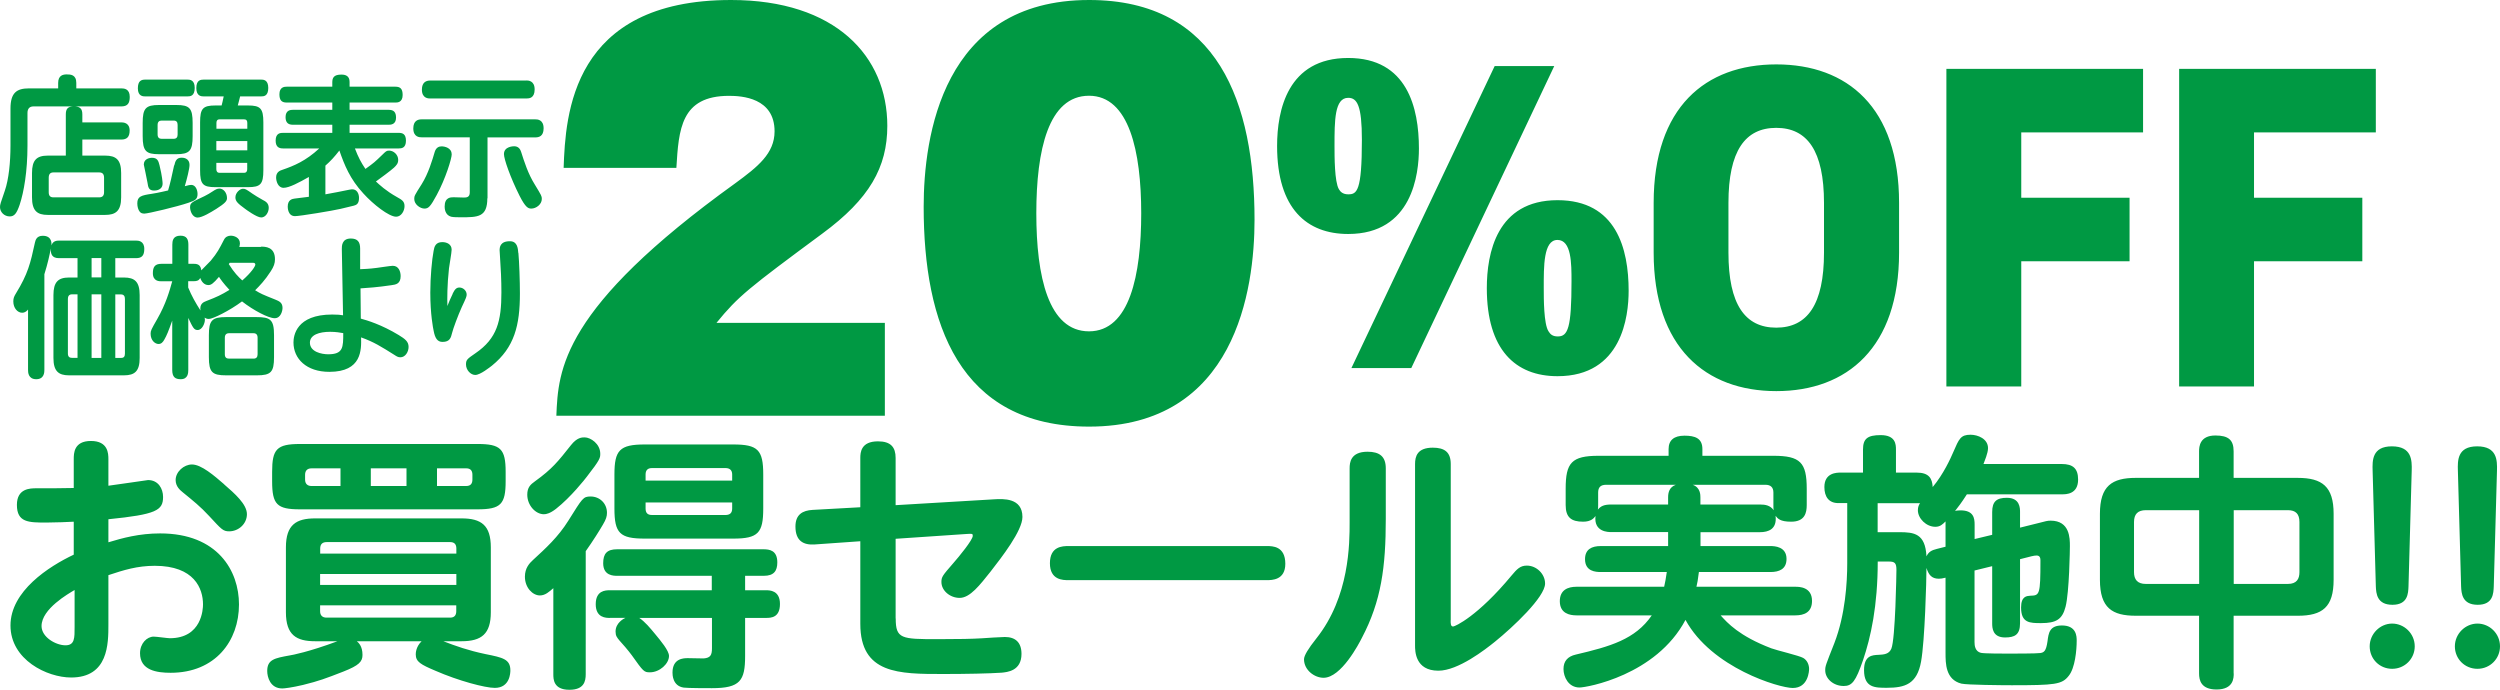 <svg xmlns="http://www.w3.org/2000/svg" viewBox="0 0 264.76 73.05"><path d="M7.81 48.63c0-.6 0-1.93 1.82-1.93s1.85 1.33 1.85 1.93v2.81c.68-.08 4.12-.6 4.2-.6 1.08 0 1.59.91 1.59 1.79 0 1.42-.71 1.85-5.79 2.36v2.44c1.48-.45 3.27-.94 5.48-.94 6.11 0 8.35 3.98 8.35 7.52 0 3.86-2.5 7.24-7.24 7.24-1.45 0-3.24-.25-3.24-2.07 0-1.05.74-1.76 1.45-1.76.28 0 1.48.17 1.7.17 3.41 0 3.52-3.12 3.52-3.58 0-1.67-.91-4.09-5.11-4.09-1.85 0-3.29.45-4.91.99v5.22c0 2.04 0 5.62-3.95 5.62-2.53 0-6.42-1.87-6.42-5.51s4.06-6.25 6.7-7.5v-3.49c-.6.03-1.93.09-2.9.09-1.87 0-3.12 0-3.12-1.87 0-1.76 1.42-1.76 2.07-1.76.94 0 3.27 0 3.95-.03v-3.07Zm.08 13.86c-.62.37-3.49 1.99-3.49 3.81 0 1.19 1.53 2.04 2.53 2.04s.97-.79.97-1.96v-3.89ZM23.74 51.3c1.11.96 2.41 2.1 2.41 3.15s-.91 1.82-1.87 1.82c-.65 0-.79-.17-2.13-1.62-.91-.99-1.7-1.62-2.78-2.5-.28-.23-.77-.62-.77-1.31 0-.88.88-1.65 1.73-1.65.99 0 2.36 1.19 3.41 2.1Zm14.05 16.61c.17.14.6.51.6 1.45 0 .71-.37 1.11-2.02 1.76-1.9.74-2.56.99-4.29 1.42-1.19.28-1.96.37-2.19.37-1.28 0-1.59-1.22-1.59-1.85 0-1.22.79-1.36 2.39-1.65.23-.03 2.02-.37 5.05-1.5h-2.36c-1.99 0-3.1-.65-3.1-3.07v-6.87c0-2.41 1.11-3.07 3.1-3.07h15.5c2.1 0 3.1.74 3.1 3.07v6.87c0 2.3-.99 3.07-3.1 3.07h-1.93c1.33.51 2.61.97 4.46 1.36 1.85.37 2.64.54 2.64 1.73 0 .23-.03 1.85-1.65 1.85-1.02 0-3.83-.74-6.3-1.82-1.53-.65-2.07-.94-2.07-1.73 0-.17.03-.82.62-1.39h-6.87Zm15.76-16.95c0 2.44-.51 2.98-2.98 2.98h-18.8c-2.44 0-2.95-.51-2.95-2.98v-.99c0-2.39.48-2.95 2.95-2.95h18.8c2.44 0 2.98.51 2.98 2.95zM36.06 49.6h-3.07c-.43 0-.68.23-.68.68v.51c0 .45.26.68.68.68h3.07zm-2.16 9.03h14.43v-.54c0-.4-.17-.68-.65-.68H34.59c-.45 0-.68.23-.68.68v.54Zm0 2.16v1.16h14.43v-1.16zm0 3.32v.62c0 .46.26.68.68.68h13.09c.45 0 .65-.25.65-.68v-.62H33.89Zm5.37-14.51v1.87h3.78V49.6zm7.01 0v1.87h3.1c.48 0 .65-.28.65-.68v-.51c0-.4-.17-.68-.65-.68zM58.6 62.29c-.43.37-.85.77-1.42.77-.77 0-1.59-.82-1.59-1.99 0-.91.48-1.42.85-1.76 1.36-1.25 2.67-2.44 3.75-4.17 1.5-2.39 1.56-2.56 2.36-2.56.94 0 1.73.71 1.73 1.73 0 .37-.09.68-.43 1.25-.31.54-1.05 1.73-1.82 2.81V71.4c0 .74-.17 1.65-1.73 1.65-1.7 0-1.7-1.14-1.7-1.65v-9.12Zm4.97-14.25c0 .45 0 .62-1.42 2.44-.17.23-1.68 2.16-3.27 3.41-.62.48-1.02.57-1.28.57-.88 0-1.76-.94-1.76-2.07 0-.77.34-1.08.82-1.42 1.82-1.31 2.44-2.1 3.81-3.83.65-.82 1.16-.82 1.45-.82.62 0 1.65.68 1.65 1.73Zm1.02 17.4c-.4 0-1.5 0-1.5-1.45s1.02-1.48 1.5-1.48h10.79v-1.53H65.36c-.37 0-1.48 0-1.48-1.33 0-1.02.4-1.48 1.48-1.48h15.48c.65 0 1.48.11 1.48 1.39 0 .91-.37 1.42-1.42 1.42h-1.99v1.53h2.21c.37 0 1.48 0 1.48 1.45s-.94 1.48-1.48 1.48h-2.21v4.03c0 2.61-.51 3.41-3.52 3.41-.51 0-2.53 0-2.98-.06-1.19-.17-1.19-1.39-1.19-1.59 0-1.5 1.16-1.53 1.62-1.53.26 0 1.45.03 1.68.03.71-.06.88-.34.88-1.08v-3.21h-7.7c.6.4 1.14 1.05 1.7 1.73s1.45 1.73 1.45 2.3c0 .82-.99 1.73-2.02 1.73-.62 0-.68-.06-1.93-1.82-.31-.43-1.08-1.33-1.28-1.53-.28-.34-.43-.51-.43-.97 0-.91.85-1.36 1.05-1.45h-1.65Zm16.24-11.58c0 2.58-.54 3.18-3.18 3.18h-9.37c-2.64 0-3.21-.57-3.21-3.18v-3.61c0-2.56.54-3.18 3.21-3.18h9.37c2.61 0 3.18.57 3.18 3.18zM68.37 50.9h9.17v-.65c0-.46-.26-.68-.71-.68h-7.78c-.43 0-.68.2-.68.68zm0 2.31v.65c0 .48.23.68.68.68h7.78c.45 0 .71-.2.71-.68v-.65zM94.86 65.5c0 2.16.6 2.19 4.43 2.19 2.39 0 3.61-.03 4.66-.09.4-.03 2.1-.14 2.47-.14 1.11 0 1.76.57 1.76 1.79 0 1.82-1.53 1.93-2.1 1.99-1.31.09-3.78.14-6.22.14-4.66 0-8.75 0-8.75-5.31v-8.75l-4.83.34c-1.19.08-2.04-.37-2.04-1.9 0-1.28.77-1.7 1.82-1.76l5.05-.28V48.5c0-.57.06-1.76 1.87-1.76 1.36 0 1.87.62 1.87 1.76v5l10.42-.62c.97-.06 3.01-.17 3.01 1.87 0 1.45-2.19 4.26-3.38 5.79-1.11 1.39-2.16 2.78-3.27 2.78-1.02 0-1.93-.77-1.93-1.68 0-.54.11-.68 1.25-1.99.6-.68 2.07-2.47 2.07-2.9 0-.25-.06-.23-.65-.2l-7.52.51v8.43Zm39.3-7.67c.6 0 1.96 0 1.96 1.88 0 1.73-1.42 1.73-1.96 1.73h-21.01c-.57 0-1.96 0-1.96-1.79s1.33-1.82 1.96-1.82zm8.77-8.23c0-.6.09-1.76 1.9-1.76 1.28 0 1.93.51 1.93 1.76v5.34c0 5.11-.48 8.72-2.53 12.61-.31.62-2.19 4.23-4.06 4.23-.97 0-2.07-.82-2.07-1.96q0-.57 1.31-2.21c3.52-4.43 3.52-10.05 3.52-12.32v-5.68Zm10.7 16.1c0 .34 0 .65.26.65.2 0 2.61-1.08 6.19-5.4.57-.68.91-1.05 1.62-1.05 1.02 0 1.93.88 1.93 1.9 0 1.42-3.38 4.6-5.31 6.16-.99.8-3.89 3.07-5.99 3.07-2.47 0-2.47-2.1-2.47-2.67V49.14c0-.8.23-1.73 1.88-1.73 1.25 0 1.9.48 1.9 1.73v16.55Zm26.46-7.87h7.41c.45 0 1.7.06 1.7 1.36 0 1.08-.77 1.39-1.7 1.39h-7.58c-.11.91-.17 1.16-.26 1.56h10.48c.37 0 1.76 0 1.76 1.5 0 1.22-.85 1.53-1.76 1.53h-7.92c.71.79 1.96 2.19 5.37 3.49.51.2 2.95.77 3.38 1.02.45.26.62.77.62 1.16 0 .17-.06 2.02-1.73 2.02-1.42 0-8.6-2.13-11.36-7.21-3.12 5.88-10.48 7.16-11.22 7.16-1.19 0-1.7-1.14-1.7-1.96s.43-1.33 1.31-1.53c3.61-.85 6.28-1.59 8.04-4.15h-7.98c-.71 0-1.76-.2-1.76-1.5 0-1.19.85-1.53 1.76-1.53h9.29c.11-.48.17-.82.28-1.56h-6.99c-.54 0-1.67-.06-1.67-1.36 0-1.05.71-1.39 1.67-1.39h7.13v-1.48h-6.02c-.31 0-1.87 0-1.67-1.7-.17.23-.48.6-1.31.6-1.25 0-1.85-.45-1.85-1.76v-1.73c0-2.75.62-3.49 3.49-3.49h7.41v-.71c0-.94.57-1.42 1.68-1.42s1.9.26 1.9 1.42v.71h7.53c2.84 0 3.52.71 3.52 3.49v1.73c0 .82-.2 1.76-1.65 1.76-1.19 0-1.42-.34-1.65-.62.17 1.42-.77 1.73-1.65 1.73h-6.3v1.48Zm-3.43-5.16c0-.48.11-1.08.82-1.33h-7.38c-.57 0-.85.25-.85.82v1.33c0 .2 0 .34-.03.48.31-.37.65-.54 1.42-.54h6.02v-.77Zm3.43.76h6.3c.57 0 1.08.09 1.45.6-.03-.14-.03-.26-.03-.54v-1.33c0-.57-.31-.82-.85-.82h-7.7c.82.28.82 1.08.82 1.33v.77Zm29.02 3.66 1.87-.45v-2.41c0-1.14.48-1.51 1.56-1.51 1.39 0 1.39 1.11 1.39 1.51v1.65l1.93-.48c.8-.2.94-.26 1.31-.26 2.04 0 2.04 1.87 2.04 2.7 0 .28-.06 4.88-.46 6.42-.34 1.33-.99 1.73-2.58 1.73-1.19 0-2.13 0-2.13-1.65 0-1.22.62-1.22.97-1.25.99-.03 1.08-.06 1.08-3.72 0-.17 0-.54-.4-.54-.14 0-.34.03-.54.08l-1.22.31v6.79c0 1.22-.57 1.5-1.59 1.5-1.33 0-1.36-1.02-1.36-1.5v-6.05l-1.87.46V68c0 .37.06.99.68 1.14.4.08 2.33.08 2.87.08.57 0 3.01 0 3.41-.06s.62-.2.77-1.25c.11-.85.2-1.67 1.53-1.67 1.56 0 1.56 1.19 1.56 1.62 0 .99-.17 2.9-.85 3.72-.71.91-1.45.99-6.02.99-.99 0-4.74-.03-5.34-.17-1.68-.43-1.68-2.13-1.68-3.27v-7.95c-.34.08-.48.11-.71.11-.77 0-1.08-.43-1.31-1.14 0 1.31-.17 7.7-.57 9.91-.43 2.39-1.7 2.78-3.63 2.78-1.25 0-2.41 0-2.41-1.87 0-1.56.88-1.59 1.53-1.62.57-.03 1.11-.06 1.36-.65.43-.99.54-8.04.54-8.35 0-.71-.17-.88-.79-.88h-1.19c0 4.71-.74 8.04-1.56 10.45-.77 2.24-1.16 2.73-2.04 2.73-1.11 0-1.96-.79-1.96-1.65 0-.46.03-.51.97-2.9 1.16-3.01 1.36-6.42 1.36-8.46v-6.36h-.94c-1.02 0-1.48-.68-1.48-1.7 0-1.53 1.33-1.53 1.73-1.53h2.36v-2.44c0-1.14.46-1.53 1.87-1.53 1.59 0 1.62.99 1.62 1.53v2.44h2.19c1.31 0 1.65.62 1.7 1.53 1.14-1.36 1.9-3.04 2.19-3.72.6-1.39.77-1.82 1.82-1.82.77 0 1.85.43 1.85 1.42 0 .54-.37 1.36-.48 1.68h8.29c1.19 0 1.73.48 1.73 1.65 0 1.56-1.28 1.56-1.7 1.56H208.3c-.62.97-.88 1.28-1.25 1.76.11-.03.31-.06.57-.06 1.39 0 1.5.82 1.5 1.5v1.53Zm-3.07-1.87c-.31.31-.57.57-1.08.57-.96 0-1.85-.88-1.85-1.76 0-.34.11-.57.23-.74h-4.49v3.07h2.3c1.56 0 2.75.14 2.87 2.56.23-.48.54-.65 1.11-.79l.91-.23v-2.67Zm30.52 16.1c0 .45 0 1.7-1.82 1.7-1.65 0-1.85-.99-1.85-1.7v-6.11h-6.7c-2.5 0-3.8-.82-3.8-3.81v-6.99c0-2.95 1.28-3.8 3.8-3.8h6.7V47.8c0-.48.06-1.68 1.73-1.68 1.39 0 1.93.48 1.93 1.68v2.81h6.79c2.58 0 3.8.91 3.8 3.8v6.99c0 2.9-1.19 3.81-3.8 3.81h-6.79v6.11Zm-3.66-17.29h-5.65c-.85 0-1.25.43-1.25 1.25v5.31c0 .79.37 1.25 1.25 1.25h5.65zm3.66 7.81h5.74c.94 0 1.22-.54 1.22-1.25v-5.31c0-.85-.4-1.25-1.22-1.25h-5.74zm19.17 6.61c0 1.31-1.05 2.38-2.39 2.38s-2.38-1.05-2.38-2.38 1.11-2.41 2.38-2.41 2.39 1.05 2.39 2.41m-4.46-18.6c-.03-1.05-.08-2.58 2.04-2.58s2.13 1.48 2.1 2.58l-.34 12.24c-.03.74-.06 1.96-1.7 1.96s-1.73-1.19-1.76-1.96zm13.49 18.6c0 1.31-1.05 2.38-2.39 2.38s-2.39-1.05-2.39-2.38 1.11-2.41 2.39-2.41 2.39 1.05 2.39 2.41m-4.46-18.6c-.03-1.05-.08-2.58 2.04-2.58s2.13 1.48 2.1 2.58l-.34 12.24c-.03.74-.06 1.96-1.7 1.96s-1.73-1.19-1.76-1.96zM93.71 44.03H58.92c.2-4.86.51-11.35 18.96-24.63 2.36-1.73 4.15-3.14 4.15-5.49 0-3.56-3.48-3.76-4.82-3.76-5.12 0-5.33 3.56-5.58 7.63H59.69C59.89 12.19 60.51 0 77.42 0c11.07 0 16.55 5.96 16.55 13.33 0 4.39-1.9 7.74-6.87 11.4-7.84 5.8-8.92 6.64-11.22 9.46h17.83v9.83Zm39.15-20.76c0 7.37-2 21.91-17.52 21.91-13.83 0-17.52-11.03-17.52-23.27C97.82 14.54 99.77 0 115.34 0c13.73 0 17.52 10.98 17.52 23.27m-17.53-13.13c-4.3 0-5.58 5.75-5.58 12.45s1.28 12.5 5.58 12.5 5.53-5.96 5.53-12.5-1.28-12.45-5.53-12.45m27.45-4c6.27 0 7.49 5.3 7.49 9.59 0 2.69-.69 9.05-7.49 9.05-4.36 0-7.53-2.65-7.53-9.32 0-3.78 1.11-9.32 7.53-9.32m-.99 13.89c.15.27.42.55.99.55.92 0 1.45-.31 1.45-5.77 0-3.63-.5-4.45-1.45-4.45-1.45 0-1.45 2.42-1.45 5.11 0 1.09 0 3.78.46 4.56m1.33 18.95L158.29 7h6.31l-15.14 31.98zm21.83-17.78c6.23 0 7.53 5.15 7.53 9.59 0 2.69-.69 9.05-7.53 9.05-4.47 0-7.49-2.81-7.49-9.32 0-3.67 1.03-9.32 7.49-9.32m-.96 13.88c.19.31.42.55.99.55 1.07 0 1.45-.9 1.45-5.85 0-1.87 0-4.37-1.49-4.37s-1.45 2.81-1.45 5.11c0 1.13 0 3.78.5 4.56m24.13 6.34c-7.5 0-12.99-4.63-12.99-14.67v-5.26c0-10.14 5.49-14.67 12.99-14.67s13 4.53 13 14.67v5.26c0 10.04-5.49 14.67-13 14.67m-5.07-14.67c0 5.51 1.77 7.95 5.06 7.95s5.06-2.44 5.06-7.95v-5.26c0-5.51-1.77-7.95-5.06-7.95s-5.06 2.44-5.06 7.95zm43.91-19.46v6.73h-12.9v6.92h11.47v6.73h-11.47v13.26h-7.93V7.29zm24.65 0v6.73h-12.9v6.92h11.47v6.73h-11.47v13.26h-7.93V7.29zM8.72 12.96h4.12c.2 0 .89.02.89.86 0 .67-.28.96-.89.96H8.72v1.7h2.42c1.14 0 1.69.43 1.69 1.84v2.58c0 1.46-.6 1.86-1.69 1.86H5.06c-1.12 0-1.67-.43-1.67-1.86v-2.58c0-1.36.49-1.84 1.67-1.84h1.91v-4.35c0-.56.17-.82.74-.86H3.54c-.38 0-.63.21-.63.69v3.47c0 2.72-.38 4.91-.83 6.26-.31.9-.55 1.23-1.05 1.23-.57 0-1.03-.45-1.03-.99 0-.27.06-.42.51-1.73.42-1.2.6-3.04.6-4.79V11.5c0-1.67.65-2.14 1.95-2.14h3.1v-.58c0-.82.55-.9.9-.9.41 0 1.02.02 1.02.9v.58h4.76c.29 0 .9.03.9.9 0 .67-.22 1.01-.9 1.01H7.98c.52.05.74.26.74.86zm2.3 5.86c0-.37-.16-.56-.51-.56H5.65c-.33 0-.49.19-.49.56v1.54c0 .38.17.54.49.54h4.86c.32 0 .51-.16.51-.54zm7.44-1.3c.1-.45.23-.82.77-.82.12 0 .84 0 .84.78 0 .38-.28 1.5-.5 2.24.41-.11.52-.14.68-.14.49 0 .67.59.67.96 0 .56-.26.7-.98.94-1.16.4-4.27 1.14-4.64 1.14-.19 0-.38-.03-.51-.21-.15-.19-.25-.51-.25-.87 0-.74.41-.85 1.56-1.02.58-.08 1.65-.34 1.7-.35.19-.61.42-1.6.64-2.66Zm1.37-9.09c.25 0 .79 0 .79.88s-.48.9-.79.9h-4.44c-.22 0-.79 0-.79-.85 0-.8.36-.93.79-.93zm.57 5.98c0 1.55-.31 1.92-1.73 1.92h-1.83c-1.38 0-1.73-.32-1.73-1.92v-1.39c0-1.55.32-1.9 1.73-1.9h1.83c1.41 0 1.73.34 1.73 1.9zm-3.51 3.08c.29 1.17.33 1.84.33 1.94 0 .71-.71.75-.9.75-.55 0-.63-.32-.7-.83-.04-.3-.39-1.87-.39-1.92 0-.58.55-.72.87-.72.58 0 .68.35.79.78m1.92-4.26c0-.3-.12-.46-.42-.46h-1.28c-.25 0-.42.13-.42.46v1.01c0 .35.19.46.42.46h1.28c.31 0 .42-.18.42-.46zm4.03 8.93c-.47.3-1.43.88-1.91.88-.57 0-.8-.72-.8-1.09 0-.46.16-.54 1.53-1.18.32-.16.51-.27 1.08-.64.09-.05.26-.16.51-.16.39 0 .79.42.79 1.01 0 .3-.17.53-1.19 1.18Zm3.42-10.99c1.31 0 1.63.3 1.63 1.79v5.07c0 1.49-.31 1.79-1.63 1.79h-3.44c-1.34 0-1.63-.3-1.63-1.79v-5.07c0-1.46.28-1.79 1.63-1.79h.65c.09-.34.1-.4.22-.96h-2.11c-.25 0-.79-.02-.79-.88s.47-.9.79-.9h6.06c.23 0 .77 0 .77.88s-.48.9-.77.9h-2.21c-.04.14-.2.82-.25.96zm-.07 2.46v-.61c0-.24-.09-.38-.33-.38h-2.61c-.25 0-.33.16-.33.38v.61h3.28Zm0 1.31h-3.28v.98h3.28zm0 2.31h-3.28v.67c0 .21.09.38.33.38h2.61c.25 0 .33-.18.33-.38v-.67Zm.45 3.2c.28.19.82.53 1.16.71.31.16.66.34.66.85 0 .48-.33 1.02-.8 1.02s-1.62-.85-1.7-.91c-.81-.59-1.03-.82-1.03-1.22 0-.5.49-.91.79-.91.26 0 .33.05.93.46Zm10.95-4.72c.36.93.64 1.47 1.11 2.16.93-.67.96-.7 1.78-1.49.39-.38.45-.45.73-.45.47 0 .96.43.96.98 0 .37-.17.56-.44.82-.41.37-1.41 1.1-1.92 1.47.38.35 1.05.99 2.23 1.65.52.29.8.45.8.96s-.35 1.12-.89 1.12c-.76 0-2.43-1.31-3.46-2.45-1.43-1.54-2.02-3.04-2.55-4.56-.51.66-.93 1.12-1.48 1.6v3.04c1.24-.22 1.37-.26 2.48-.48.2-.05.35-.05.38-.05.45 0 .7.42.7.91 0 .66-.31.75-.55.82-.1.03-1.22.29-1.41.34-.79.19-4.31.77-4.82.77-.77 0-.77-.93-.77-1.01 0-.72.47-.82.73-.85.22-.03 1.28-.16 1.51-.19v-2.1c-1.02.58-2.08 1.15-2.68 1.15s-.79-.72-.79-1.09c0-.59.42-.74.67-.82 1.22-.42 2.46-.93 3.9-2.26h-3.83c-.38 0-.79-.11-.79-.83 0-.82.54-.82.79-.82h5.21v-.86h-4.18c-.45 0-.77-.19-.77-.8 0-.74.52-.78.77-.78h4.18v-.77h-4.83c-.55 0-.77-.26-.77-.88 0-.78.55-.8.77-.8h4.83v-.51c0-.67.47-.77.99-.77.39 0 .84.13.84.77v.51h4.85c.52 0 .77.22.77.88 0 .8-.57.8-.77.8h-4.85v.77h4.15c.55 0 .77.27.77.83 0 .74-.57.75-.77.75h-4.15v.86h5.21c.39 0 .76.11.76.83 0 .78-.47.82-.76.82H37.6Zm14.02 5.26c0 2.02-1 2.02-2.81 2.02-.29 0-.79 0-1.03-.06-.64-.18-.68-.86-.68-1.07 0-.99.64-.99.95-.99.17 0 .93.03 1.08.03.29 0 .63-.02.63-.54v-5.84h-5.12c-.17 0-.86 0-.86-.94 0-.83.51-.96.86-.96h12.08c.17 0 .86 0 .86.95 0 .85-.51.96-.86.96h-5.08v6.47Zm-3.77-4.66c0 .46-.65 2.58-1.59 4.32-.66 1.22-.87 1.44-1.3 1.44s-1.08-.42-1.08-1.02c0-.32.03-.37.79-1.57.7-1.12 1.12-2.53 1.38-3.42.15-.48.47-.58.73-.58.32 0 1.06.16 1.06.83Zm7.91-7.81c.19 0 .87.02.87.95s-.58.96-.87.96h-10.2c-.17 0-.87 0-.87-.94 0-.8.48-.96.87-.96h10.2Zm-.57 7.54c.35 1.09.74 2.34 1.46 3.49.71 1.17.74 1.22.74 1.52 0 .58-.61 1.02-1.11 1.02-.33 0-.61-.11-1.24-1.34-1-1.99-1.66-3.91-1.66-4.43 0-.83 1.03-.83 1.08-.83.35 0 .61.19.73.58Zm-40.77 9.42c.22 0 .87.02.87.88 0 .69-.25.98-.87.98h-2.2v2.05h.92c1.14 0 1.66.45 1.66 1.86v6.66c0 1.38-.5 1.84-1.66 1.84H7.31c-1.12 0-1.65-.45-1.65-1.84v-6.66c0-1.36.48-1.86 1.65-1.86h.9v-2.05H6.25c-.77 0-.89-.46-.87-1.02-.12.64-.33 1.62-.68 2.72v10.13c0 .22 0 .99-.86.99s-.87-.74-.87-.99v-6.39c-.09.11-.28.34-.63.34-.47 0-.93-.48-.93-1.2 0-.35.09-.54.28-.85C2.96 29 3.22 27.9 3.7 25.69c.06-.24.16-.72.83-.72 1 0 .93.85.92 1.02.15-.5.6-.51.82-.51h8.17Zm-6.2 12.43v-6.74h-.58c-.35 0-.44.24-.44.48v5.79c0 .32.15.46.44.46h.58Zm2.52-10.58H9.7v2.05h1.03zm0 10.58v-6.74H9.7v6.74zm1.48 0h.6c.29 0 .42-.14.42-.46v-5.79c0-.27-.1-.48-.42-.48h-.6v6.74Zm15.41-11.79c.45 0 1.5 0 1.5 1.34 0 .42-.12.77-.44 1.26-.63.98-1.19 1.55-1.66 2.02.6.37.74.43 2.14.99.38.16.76.3.76.88 0 .29-.17 1.09-.83 1.09s-2.23-.82-3.46-1.78c-1.32.99-3.1 1.86-3.51 1.86-.23 0-.36-.08-.45-.14.01.1.03.14.03.22 0 .38-.29 1.09-.77 1.09-.38 0-.5-.24-.99-1.28v5.51c0 .32-.03.98-.8.98-.58 0-.9-.22-.9-.98v-5.23c-.41 1.15-.58 1.57-.84 2.02-.15.27-.32.46-.61.46-.36 0-.84-.37-.84-1.09 0-.32.07-.45.7-1.55.92-1.6 1.31-2.99 1.59-4h-1.15c-.22 0-.9 0-.9-.86 0-.67.23-.99.9-.99h1.16v-2.02c0-.4.06-.96.86-.96.68 0 .84.4.84.96v2.02h.6c.45 0 .7.16.77.69.15-.18.87-.86 1-1.02.71-.86.9-1.25 1.4-2.22.16-.32.44-.43.73-.43.32 0 .96.18.96.82 0 .16-.04.27-.07.37h2.3Zm-7.69 4.33c.35.86.8 1.66 1.3 2.43-.1-.69.29-.88.64-1.01 1.12-.43 1.56-.64 2.43-1.17-.67-.72-.95-1.14-1.11-1.38-.6.71-.84.87-1.12.87-.45 0-.74-.38-.86-.75-.15.27-.35.34-.68.34h-.6zm9.09 7.38c0 1.58-.33 1.92-1.82 1.92h-3.25c-1.47 0-1.83-.32-1.83-1.92v-2.34c0-1.55.32-1.91 1.83-1.91h3.19c1.5 0 1.88.27 1.88 1.91zm-1.74-2.06c0-.32-.15-.48-.42-.48h-2.61c-.29 0-.44.16-.44.48v1.75c0 .32.15.46.44.46h2.61c.28 0 .42-.16.42-.46zm-2.95-7.94c-.06.08-.07.1-.1.14.57.91 1.02 1.36 1.43 1.73.98-.86 1.38-1.5 1.38-1.68 0-.06-.03-.19-.22-.19zm13.87 5.91c.7.19 2.2.64 4.02 1.74.68.42 1.05.69 1.05 1.26 0 .53-.35 1.1-.87 1.1-.25 0-.41-.11-.61-.24-1.4-.88-2.2-1.39-3.55-1.87.03 1.3.1 3.65-3.36 3.65-2.43 0-3.8-1.39-3.8-3.11 0-.7.28-2.96 4.1-2.96.57 0 .9.03 1.15.08l-.13-7.03c0-.29-.01-1.1.95-1.1.71 0 .99.35.99 1.06v2.19c.41-.02.93-.03 1.76-.14.26-.03 1.46-.22 1.7-.22.64 0 .83.64.83 1.09 0 .82-.51.9-.96.96-1.47.22-2.61.3-3.29.34l.03 3.2Zm-3.24 1.4c-1.15 0-2.14.32-2.14 1.15 0 .98 1.25 1.23 1.94 1.23 1.59 0 1.59-.74 1.59-2.24-.28-.05-.77-.14-1.38-.14Zm12.97-4.03c.26-.53.44-.66.73-.66.39 0 .76.34.76.74 0 .21-.04.32-.52 1.34-.39.86-.92 2.29-1.02 2.72-.13.51-.23.96-1.02.96-.55 0-.79-.42-.93-1.15-.07-.32-.36-1.79-.36-4.07 0-1.65.17-3.49.35-4.42.07-.43.2-.93.92-.93.47 0 .99.22.99.8 0 .32-.25 1.68-.28 1.97-.2 1.81-.19 3.2-.17 4 .1-.27.36-.9.57-1.31Zm6.97-4.32c.09.94.16 3.01.16 4.29 0 3.36-.57 5.71-2.97 7.65-.19.14-1.22.98-1.76.98-.48 0-.98-.51-.98-1.12 0-.5.15-.59 1-1.18 2.3-1.57 2.75-3.41 2.75-6.45 0-1.25-.06-2.56-.15-3.79-.03-.34-.04-.5-.04-.66 0-.3.04-.99 1.14-.96.73.03.8.72.84 1.25Z" style="fill:#009943"/></svg>